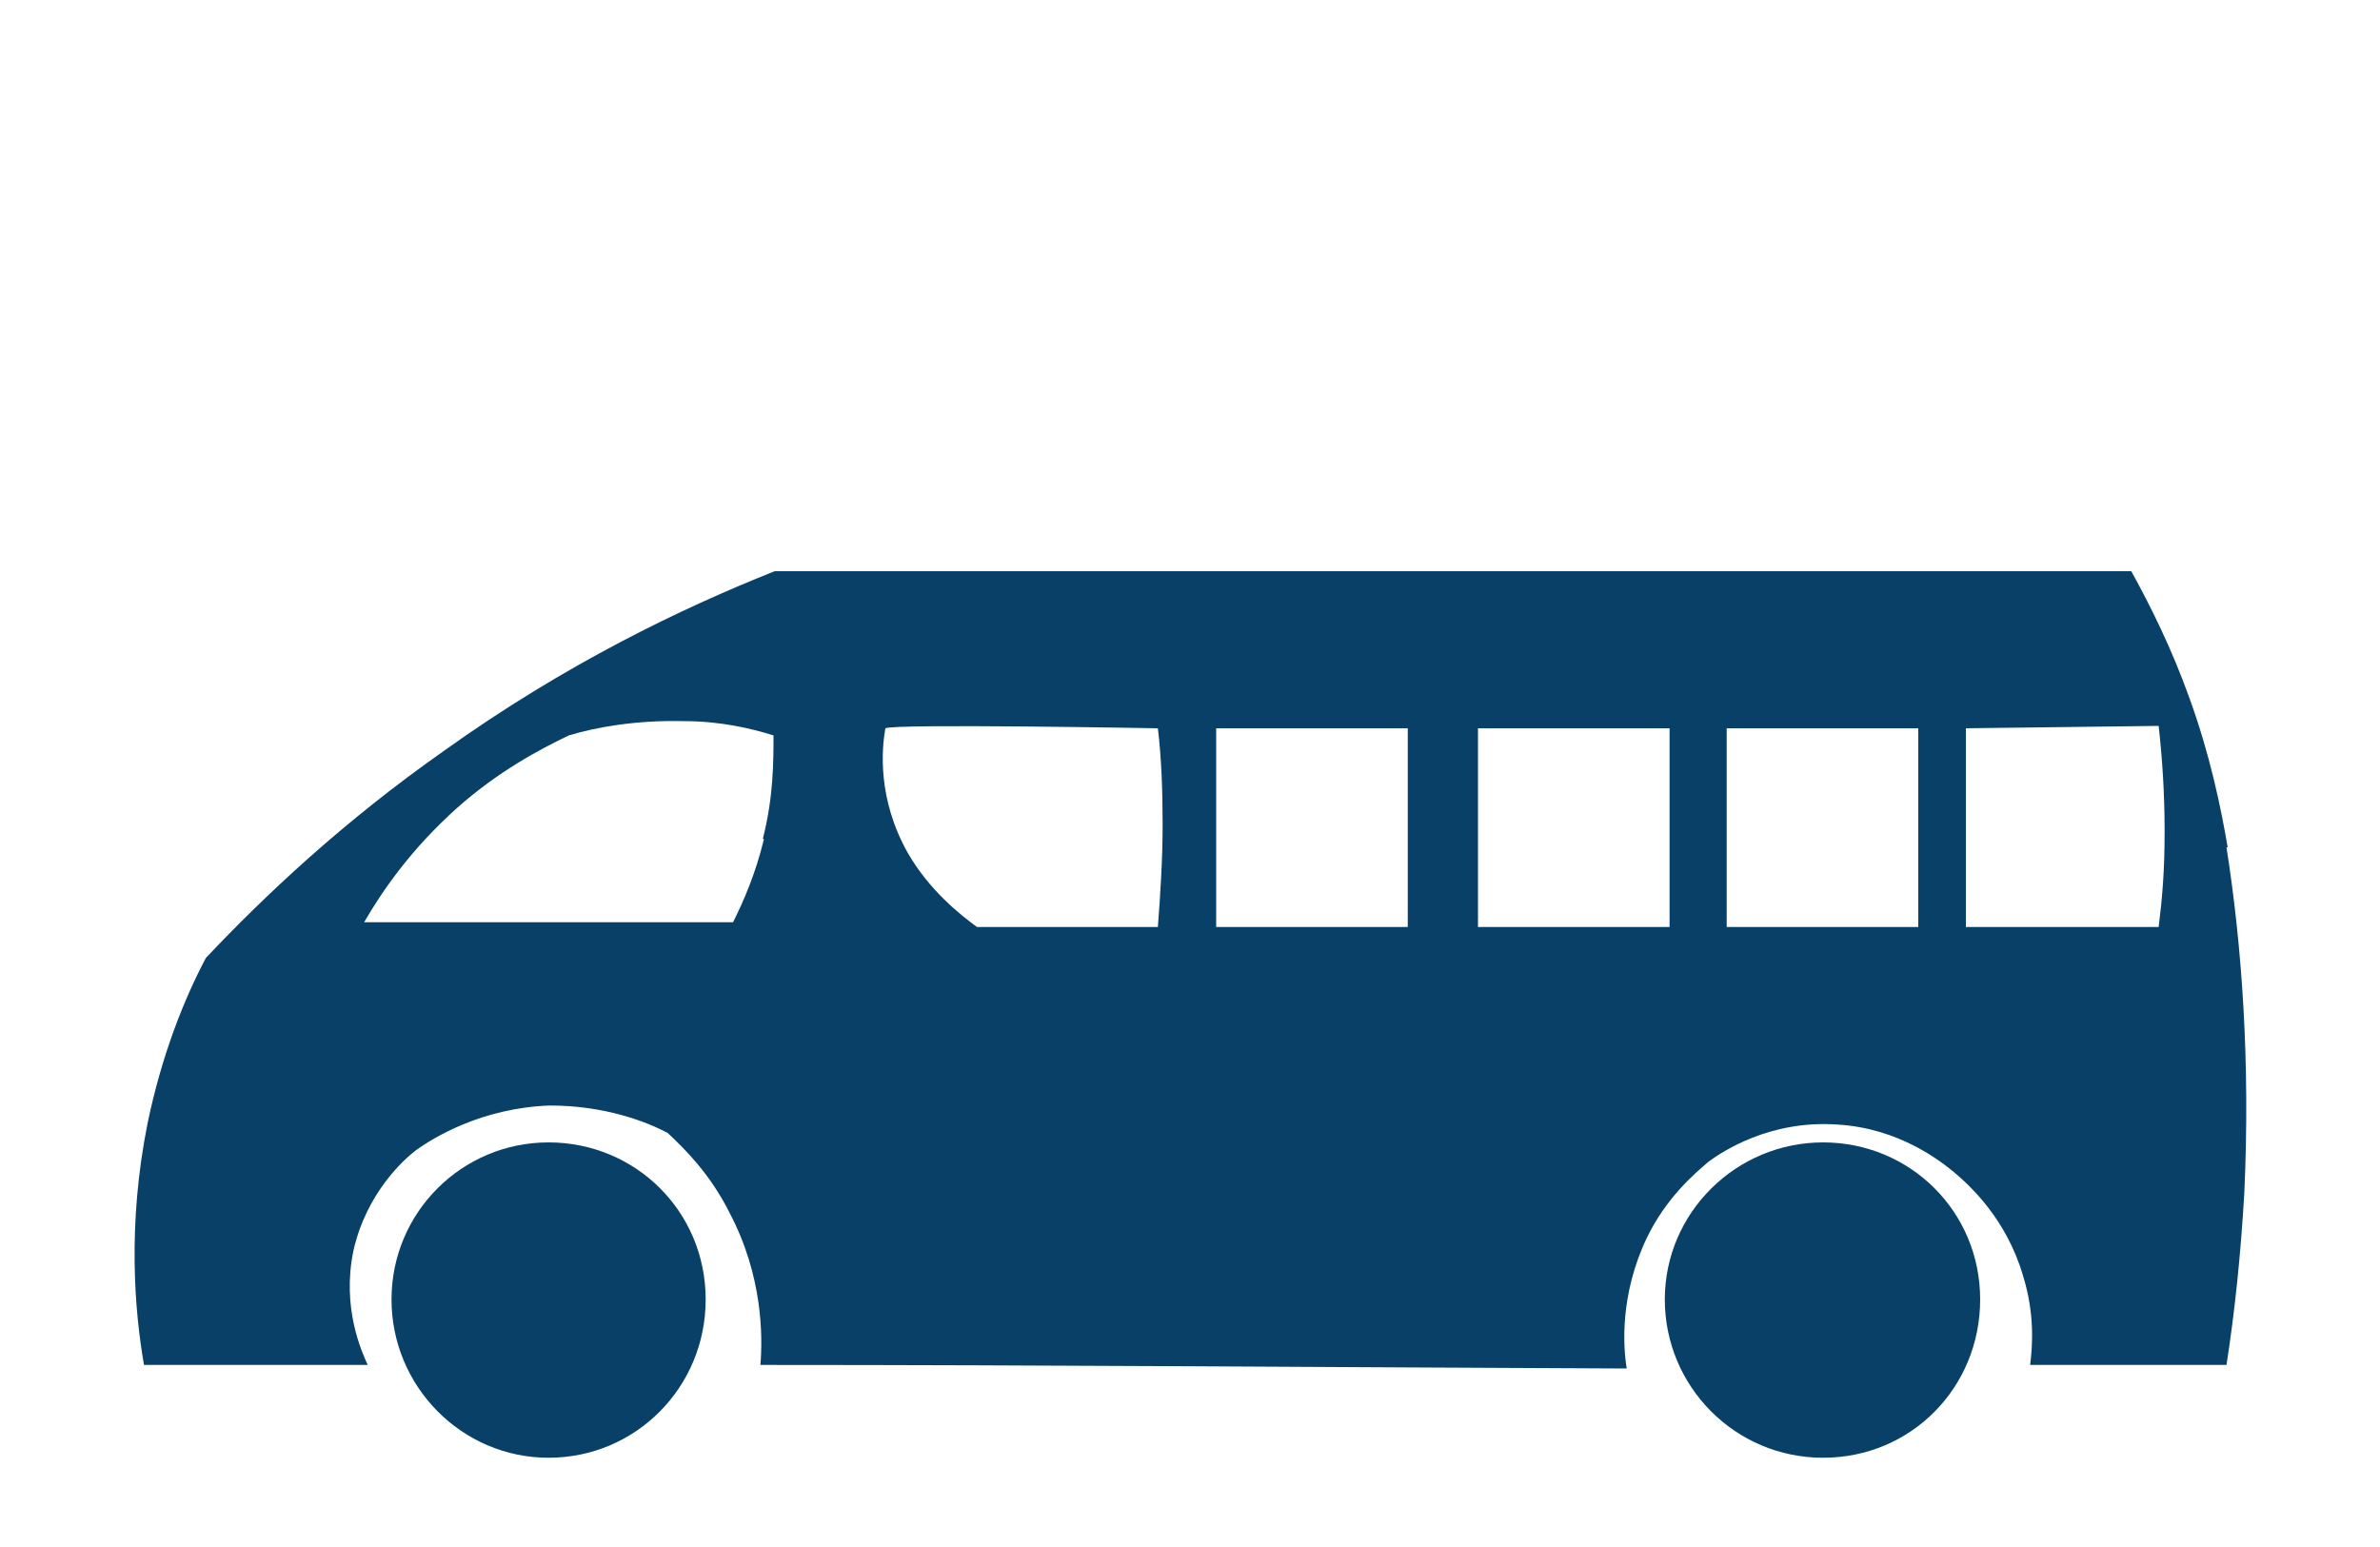 <?xml version="1.0" encoding="UTF-8"?>
<svg id="Layer_1" data-name="Layer 1" xmlns="http://www.w3.org/2000/svg" version="1.1" viewBox="0 0 200 130">
  <defs>
    <style>
      .cls-1 {
        fill: #094067;
        stroke-width: 0px;
      }
    </style>
  </defs>
  <path class="cls-1" d="M46.1,96c-7.3,0-13.2,5.9-13.2,13.2s5.9,13.3,13.2,13.3,13.2-5.9,13.2-13.3-5.9-13.2-13.2-13.2Z"/>
  <path class="cls-1" d="M187.2,71.2c-.6-3.5-1.5-7.8-3.2-12.5-1.5-4.2-3.3-7.8-4.9-10.7h-114c-7.8,3.1-17.6,7.8-27.8,15.1-8.4,5.9-15,12.1-20,17.4-1.8,3.4-3.7,8.1-4.9,13.9-1.7,8.5-1.1,15.7-.3,20.3h18.8c-.5-1.1-2.2-4.8-1.2-9.6,1.1-4.9,4.3-7.7,5.2-8.4,1.5-1.1,5.6-3.6,11.3-3.8,4.7,0,8.2,1.4,9.9,2.3,1.5,1.4,3.6,3.5,5.2,6.7,2.8,5.3,2.8,10.4,2.6,12.8,24.3,0,48.5.2,72.8.3-.3-1.8-.6-6.2,1.7-11,1.6-3.3,3.9-5.3,5.2-6.4,1.1-.8,5.1-3.5,10.8-3.1,5.2.3,8.7,3.1,9.8,4,1.3,1.1,4.4,3.9,5.8,8.7,1,3.2.8,5.9.6,7.5h16.5c.7-4.5,1.2-9.3,1.5-14.5.5-11-.2-20.7-1.5-29h0ZM64.2,70.5c-.7,2.9-1.7,5.2-2.6,7h-31c1.5-2.6,3.9-6.1,7.8-9.6,3.5-3.1,6.9-4.9,9.4-6.1,2.3-.7,5.7-1.3,9.7-1.2,3,0,5.6.6,7.5,1.2,0,2.2,0,5.2-.9,8.7h0ZM97.3,77.9h-15.2c-1.5-1.1-4-3.1-5.8-6.2-2.6-4.6-2.2-8.8-1.9-10.5.7-.4,22.9,0,22.9,0,.3,2.5.4,5.2.4,8.1s-.2,6-.4,8.6ZM118.3,77.9h-16.1v-16.7h16.1v16.7ZM140.3,77.9h-16.1v-16.7h16.1v16.7ZM161.2,77.9h-16.1v-16.7h16.1v16.7ZM181.4,77.9h-16.2v-16.7l16.2-.2c.3,2.7.5,5.6.5,8.9s-.2,5.6-.5,8Z"/>
  <path class="cls-1" d="M153.2,96c-7.3,0-13.3,5.9-13.3,13.2s5.9,13.3,13.3,13.3,13.2-5.9,13.2-13.3-5.9-13.2-13.2-13.2Z"/>
</svg>